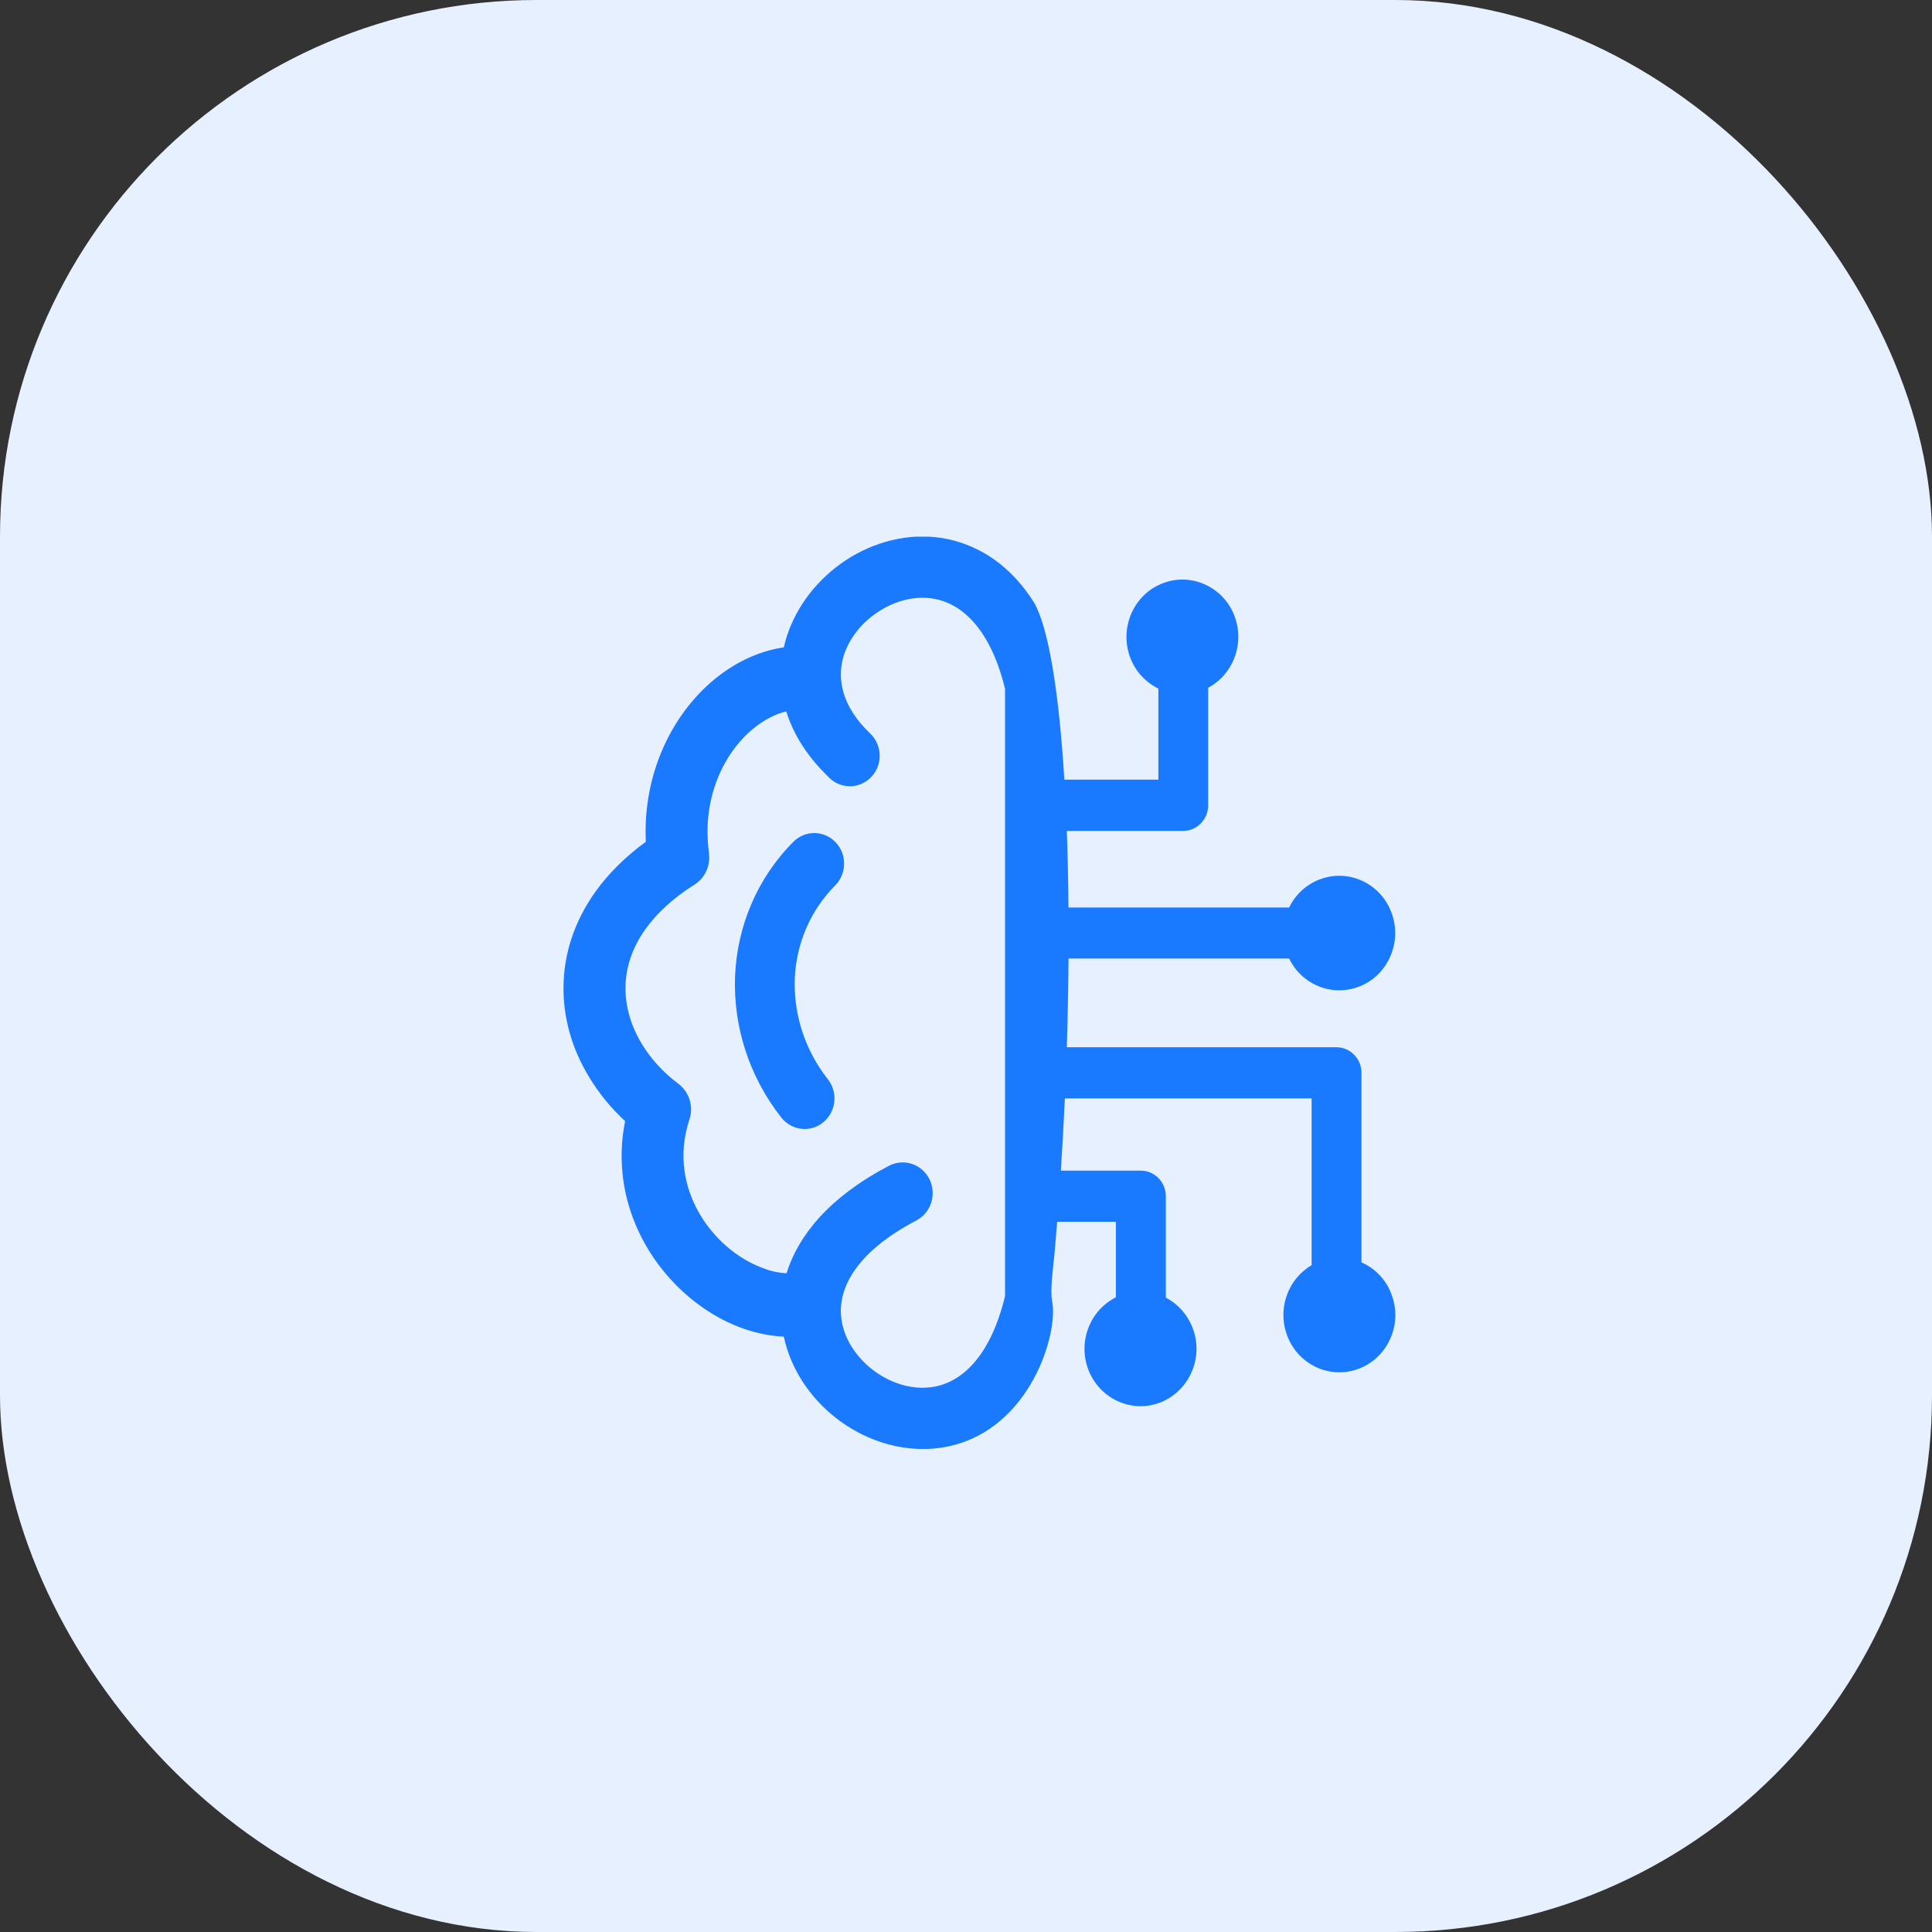 <svg width="72" height="72" viewBox="0 0 72 72" fill="none" xmlns="http://www.w3.org/2000/svg">
<rect x="0" y="0" width="72" height="72" fill="#333333" stroke="none"/>
<rect width="72" height="72" rx="20" fill="#E6F0FF"/>
<g clip-path="url(#clip0_286_5)">
<path d="M38.544 22.468C39.092 23.442 39.468 25.858 39.665 29.056H43.169V25.661C43.093 25.625 43.02 25.584 42.95 25.537C42.817 25.451 42.696 25.351 42.59 25.243L42.577 25.23C42.391 25.039 42.242 24.809 42.139 24.555C42.037 24.303 41.98 24.026 41.98 23.735C41.98 23.448 42.037 23.174 42.139 22.919C42.245 22.656 42.401 22.421 42.59 22.225C42.782 22.028 43.012 21.87 43.269 21.763C43.514 21.657 43.785 21.599 44.066 21.599C44.346 21.599 44.614 21.657 44.862 21.763C45.119 21.87 45.349 22.031 45.541 22.225C45.732 22.421 45.886 22.656 45.992 22.916L45.997 22.933C46.094 23.182 46.148 23.453 46.148 23.733C46.148 24.02 46.092 24.294 45.989 24.549C45.884 24.812 45.727 25.047 45.538 25.243L45.522 25.26C45.427 25.354 45.322 25.443 45.211 25.517C45.151 25.559 45.089 25.595 45.025 25.631V30.014C45.025 30.276 44.919 30.514 44.752 30.686C44.584 30.858 44.352 30.965 44.095 30.965H39.757C39.789 31.876 39.811 32.833 39.819 33.821H48.042C48.077 33.749 48.115 33.68 48.156 33.613L48.166 33.599C48.245 33.475 48.337 33.362 48.434 33.262C48.626 33.066 48.855 32.908 49.112 32.8L49.128 32.794C49.371 32.695 49.636 32.637 49.909 32.637C50.19 32.637 50.457 32.695 50.706 32.8C50.962 32.908 51.192 33.068 51.384 33.262C51.576 33.458 51.73 33.694 51.835 33.956C51.938 34.211 51.995 34.485 51.995 34.773C51.995 35.06 51.938 35.334 51.835 35.589C51.73 35.852 51.573 36.087 51.384 36.283C51.192 36.48 50.962 36.638 50.706 36.745L50.69 36.751C50.447 36.851 50.182 36.906 49.909 36.906C49.628 36.906 49.358 36.848 49.112 36.743C48.858 36.635 48.628 36.477 48.434 36.281C48.331 36.176 48.239 36.059 48.158 35.929C48.115 35.863 48.077 35.794 48.042 35.722H39.821C39.813 36.801 39.792 37.905 39.757 39.028H49.809C50.066 39.028 50.298 39.136 50.465 39.308C50.633 39.479 50.738 39.717 50.738 39.98V47.044C50.827 47.083 50.911 47.127 50.992 47.177C51.138 47.265 51.27 47.373 51.389 47.495C51.581 47.691 51.735 47.927 51.84 48.19L51.846 48.206C51.943 48.455 52 48.726 52 49.006C52 49.294 51.943 49.568 51.84 49.822C51.735 50.085 51.578 50.32 51.389 50.517C51.197 50.713 50.968 50.871 50.711 50.979C50.465 51.084 50.195 51.142 49.914 51.142C49.633 51.142 49.366 51.084 49.117 50.979C48.861 50.871 48.631 50.71 48.439 50.517C48.248 50.32 48.093 50.085 47.988 49.822C47.886 49.57 47.829 49.294 47.829 49.006C47.829 48.718 47.886 48.441 47.988 48.19C48.093 47.927 48.25 47.691 48.439 47.495C48.526 47.407 48.623 47.324 48.726 47.249C48.774 47.213 48.826 47.18 48.88 47.149V40.935H39.684C39.643 41.831 39.594 42.73 39.535 43.627H42.517C42.774 43.627 43.007 43.735 43.174 43.906C43.342 44.078 43.447 44.316 43.447 44.579V48.358C43.514 48.394 43.577 48.433 43.641 48.474C43.766 48.558 43.876 48.652 43.976 48.754L43.993 48.771C44.176 48.964 44.328 49.194 44.43 49.449C44.533 49.7 44.59 49.977 44.59 50.265C44.59 50.553 44.533 50.829 44.43 51.081L44.422 51.098C44.317 51.355 44.163 51.585 43.976 51.776L43.963 51.789C43.774 51.98 43.55 52.135 43.304 52.24C43.058 52.346 42.785 52.404 42.504 52.404C42.223 52.404 41.956 52.346 41.707 52.24C41.45 52.132 41.221 51.972 41.029 51.778L41.013 51.762C40.829 51.568 40.678 51.338 40.575 51.084C40.472 50.829 40.416 50.555 40.416 50.267C40.416 49.98 40.472 49.706 40.575 49.451C40.681 49.188 40.834 48.953 41.026 48.757C41.132 48.649 41.251 48.552 41.375 48.469C41.442 48.425 41.513 48.383 41.586 48.347V45.533H39.397C39.368 45.912 39.335 46.291 39.303 46.668C39.26 47.155 39.122 48.054 39.211 48.499C39.449 49.681 38.408 53.245 35.35 53.901C33.843 54.221 32.284 53.748 31.109 52.808C30.169 52.058 29.464 51.004 29.21 49.811C28.718 49.792 28.218 49.689 27.732 49.523C26.657 49.152 25.622 48.43 24.814 47.473C24.001 46.513 23.412 45.306 23.226 43.965C23.131 43.264 23.145 42.534 23.296 41.781C22.769 41.292 22.316 40.741 21.956 40.141C21.329 39.114 20.986 37.958 21 36.768C21.013 35.57 21.386 34.355 22.194 33.226C22.664 32.57 23.283 31.945 24.066 31.372C24.058 31.154 24.058 30.935 24.063 30.719C24.126 28.971 24.755 27.432 25.674 26.284C26.625 25.094 27.897 24.317 29.204 24.126H29.21C29.256 23.929 29.31 23.735 29.38 23.547C29.802 22.377 30.669 21.381 31.73 20.747C32.8 20.111 34.083 19.828 35.334 20.094C36.536 20.354 37.682 21.09 38.544 22.468ZM29.312 47.451C29.756 46.023 30.925 44.598 33.132 43.444C33.684 43.159 34.353 43.381 34.637 43.942C34.916 44.507 34.699 45.193 34.151 45.483C32.106 46.554 31.336 47.783 31.336 48.854C31.336 49.689 31.801 50.469 32.476 51.012C33.162 51.557 34.048 51.842 34.886 51.665C35.928 51.444 36.934 50.456 37.455 48.303V25.669C36.934 23.534 35.928 22.551 34.888 22.33C34.202 22.183 33.473 22.349 32.852 22.723C32.222 23.096 31.717 23.672 31.476 24.336C31.158 25.221 31.347 26.309 32.427 27.332C32.876 27.761 32.906 28.478 32.487 28.937C32.068 29.397 31.368 29.427 30.92 28.998C30.08 28.201 29.561 27.355 29.302 26.511C28.64 26.674 27.986 27.122 27.456 27.781C26.838 28.553 26.414 29.599 26.37 30.799C26.36 31.118 26.376 31.455 26.422 31.801H26.419C26.479 32.249 26.284 32.714 25.884 32.966C25.074 33.475 24.477 34.037 24.058 34.62C23.55 35.329 23.318 36.073 23.31 36.79C23.302 37.517 23.52 38.242 23.912 38.893C24.244 39.443 24.698 39.947 25.252 40.367C25.668 40.661 25.863 41.209 25.692 41.721C25.474 42.385 25.425 43.029 25.509 43.63C25.628 44.493 26.019 45.282 26.554 45.915C27.092 46.551 27.773 47.027 28.47 47.271C28.751 47.382 29.034 47.437 29.312 47.451ZM29.566 31.372C30.004 30.932 30.706 30.938 31.139 31.386C31.568 31.834 31.563 32.554 31.125 32.996C30.172 33.959 29.674 35.199 29.62 36.466C29.569 37.772 29.983 39.117 30.852 40.221C31.239 40.711 31.16 41.427 30.682 41.823C30.204 42.218 29.504 42.138 29.118 41.648C27.9 40.102 27.322 38.22 27.394 36.375C27.473 34.543 28.191 32.756 29.566 31.372Z" fill="#197AFF"/>
</g>
<defs>
<clipPath id="clip0_286_5">
<rect width="31" height="34" fill="white" transform="translate(21 20)"/>
</clipPath>
</defs>
</svg>
